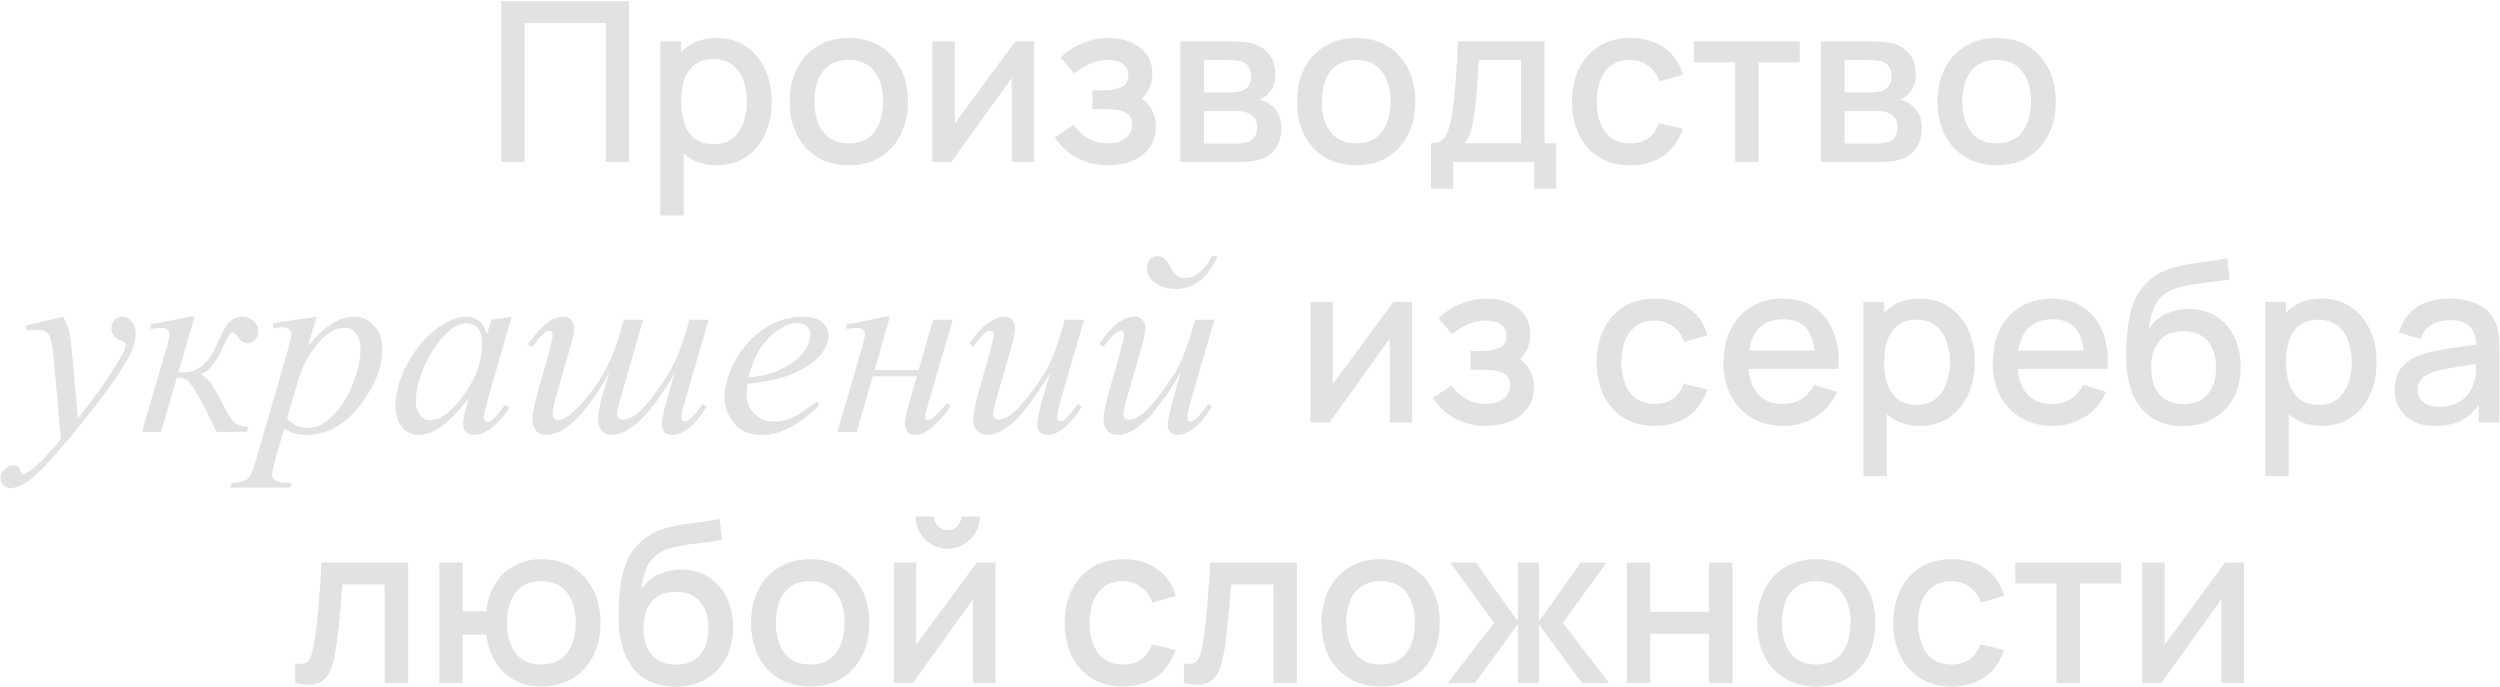 <?xml version="1.0" encoding="UTF-8"?> <svg xmlns="http://www.w3.org/2000/svg" width="1343" height="369" viewBox="0 0 1343 369" fill="none"><path d="M269.24 87V0.6H337.94V87H325.4V12.42H281.78V87H269.24Z" fill="#E2E2E2"></path><path d="M385.207 88.8C379.007 88.8 373.807 87.3 369.607 84.3C365.407 81.26 362.227 77.16 360.067 72C357.907 66.84 356.827 61.02 356.827 54.54C356.827 48.06 357.887 42.24 360.007 37.08C362.167 31.92 365.327 27.86 369.487 24.9C373.687 21.9 378.847 20.4 384.967 20.4C391.047 20.4 396.287 21.9 400.687 24.9C405.127 27.86 408.547 31.92 410.947 37.08C413.347 42.2 414.547 48.02 414.547 54.54C414.547 61.02 413.347 66.86 410.947 72.06C408.587 77.22 405.207 81.3 400.807 84.3C396.447 87.3 391.247 88.8 385.207 88.8ZM354.727 115.8V22.2H365.887V68.82H367.327V115.8H354.727ZM383.467 77.46C387.467 77.46 390.767 76.44 393.367 74.4C396.007 72.36 397.967 69.62 399.247 66.18C400.567 62.7 401.227 58.82 401.227 54.54C401.227 50.3 400.567 46.46 399.247 43.02C397.967 39.58 395.987 36.84 393.307 34.8C390.627 32.76 387.207 31.74 383.047 31.74C379.127 31.74 375.887 32.7 373.327 34.62C370.807 36.54 368.927 39.22 367.687 42.66C366.487 46.1 365.887 50.06 365.887 54.54C365.887 59.02 366.487 62.98 367.687 66.42C368.887 69.86 370.787 72.56 373.387 74.52C375.987 76.48 379.347 77.46 383.467 77.46Z" fill="#E2E2E2"></path><path d="M455.935 88.8C449.455 88.8 443.835 87.34 439.075 84.42C434.315 81.5 430.635 77.48 428.035 72.36C425.475 67.2 424.195 61.26 424.195 54.54C424.195 47.78 425.515 41.84 428.155 36.72C430.795 31.56 434.495 27.56 439.255 24.72C444.015 21.84 449.575 20.4 455.935 20.4C462.415 20.4 468.035 21.86 472.795 24.78C477.555 27.7 481.235 31.72 483.835 36.84C486.435 41.96 487.735 47.86 487.735 54.54C487.735 61.3 486.415 67.26 483.775 72.42C481.175 77.54 477.495 81.56 472.735 84.48C467.975 87.36 462.375 88.8 455.935 88.8ZM455.935 76.98C462.135 76.98 466.755 74.9 469.795 70.74C472.875 66.54 474.415 61.14 474.415 54.54C474.415 47.78 472.855 42.38 469.735 38.34C466.655 34.26 462.055 32.22 455.935 32.22C451.735 32.22 448.275 33.18 445.555 35.1C442.835 36.98 440.815 39.6 439.495 42.96C438.175 46.28 437.515 50.14 437.515 54.54C437.515 61.34 439.075 66.78 442.195 70.86C445.315 74.94 449.895 76.98 455.935 76.98Z" fill="#E2E2E2"></path><path d="M555.52 22.2V87H543.46V41.94L511.06 87H500.86V22.2H512.92V66.36L545.38 22.2H555.52Z" fill="#E2E2E2"></path><path d="M595.387 88.8C589.107 88.8 583.467 87.46 578.467 84.78C573.507 82.1 569.587 78.4 566.707 73.68L576.667 67.14C578.987 70.26 581.667 72.68 584.707 74.4C587.787 76.12 591.247 76.98 595.087 76.98C599.087 76.98 602.247 76.08 604.567 74.28C606.927 72.44 608.107 69.98 608.107 66.9C608.107 64.46 607.427 62.66 606.067 61.5C604.747 60.3 602.907 59.52 600.547 59.16C598.227 58.8 595.587 58.62 592.627 58.62H586.867V48.54H592.627C596.547 48.54 599.767 48 602.287 46.92C604.847 45.8 606.127 43.7 606.127 40.62C606.127 37.62 605.027 35.46 602.827 34.14C600.667 32.82 598.087 32.16 595.087 32.16C591.727 32.16 588.467 32.88 585.307 34.32C582.147 35.72 579.387 37.46 577.027 39.54L569.707 30.96C573.147 27.64 577.067 25.06 581.467 23.22C585.907 21.34 590.667 20.4 595.747 20.4C599.907 20.4 603.747 21.14 607.267 22.62C610.827 24.06 613.667 26.2 615.787 29.04C617.947 31.88 619.027 35.38 619.027 39.54C619.027 42.78 618.307 45.74 616.867 48.42C615.427 51.1 613.227 53.54 610.267 55.74L609.907 51.48C612.347 52.24 614.387 53.46 616.027 55.14C617.667 56.82 618.887 58.8 619.687 61.08C620.527 63.32 620.947 65.7 620.947 68.22C620.947 72.58 619.787 76.3 617.467 79.38C615.187 82.46 612.107 84.8 608.227 86.4C604.347 88 600.067 88.8 595.387 88.8Z" fill="#E2E2E2"></path><path d="M634.102 87V22.2H662.602C664.482 22.2 666.362 22.32 668.242 22.56C670.122 22.76 671.782 23.06 673.222 23.46C676.502 24.38 679.302 26.22 681.622 28.98C683.942 31.7 685.102 35.34 685.102 39.9C685.102 42.5 684.702 44.7 683.902 46.5C683.102 48.26 682.002 49.78 680.602 51.06C679.962 51.62 679.282 52.12 678.562 52.56C677.842 53 677.122 53.34 676.402 53.58C677.882 53.82 679.342 54.34 680.782 55.14C682.982 56.3 684.782 57.98 686.182 60.18C687.622 62.34 688.342 65.24 688.342 68.88C688.342 73.24 687.282 76.9 685.162 79.86C683.042 82.78 680.042 84.78 676.162 85.86C674.642 86.3 672.922 86.6 671.002 86.76C669.122 86.92 667.242 87 665.362 87H634.102ZM646.822 77.1H664.582C665.422 77.1 666.382 77.02 667.462 76.86C668.542 76.7 669.502 76.48 670.342 76.2C672.142 75.64 673.422 74.62 674.182 73.14C674.982 71.66 675.382 70.08 675.382 68.4C675.382 66.12 674.782 64.3 673.582 62.94C672.382 61.54 670.862 60.64 669.022 60.24C668.222 59.96 667.342 59.8 666.382 59.76C665.422 59.72 664.602 59.7 663.922 59.7H646.822V77.1ZM646.822 49.62H660.862C662.022 49.62 663.202 49.56 664.402 49.44C665.602 49.28 666.642 49.02 667.522 48.66C669.082 48.06 670.242 47.06 671.002 45.66C671.762 44.22 672.142 42.66 672.142 40.98C672.142 39.14 671.722 37.5 670.882 36.06C670.042 34.62 668.782 33.62 667.102 33.06C665.942 32.66 664.602 32.44 663.082 32.4C661.602 32.32 660.662 32.28 660.262 32.28H646.822V49.62Z" fill="#E2E2E2"></path><path d="M728.513 88.8C722.033 88.8 716.413 87.34 711.653 84.42C706.893 81.5 703.213 77.48 700.613 72.36C698.053 67.2 696.773 61.26 696.773 54.54C696.773 47.78 698.093 41.84 700.733 36.72C703.373 31.56 707.073 27.56 711.833 24.72C716.593 21.84 722.153 20.4 728.513 20.4C734.993 20.4 740.613 21.86 745.373 24.78C750.133 27.7 753.813 31.72 756.413 36.84C759.013 41.96 760.313 47.86 760.313 54.54C760.313 61.3 758.993 67.26 756.353 72.42C753.753 77.54 750.073 81.56 745.313 84.48C740.553 87.36 734.953 88.8 728.513 88.8ZM728.513 76.98C734.713 76.98 739.333 74.9 742.373 70.74C745.453 66.54 746.993 61.14 746.993 54.54C746.993 47.78 745.433 42.38 742.313 38.34C739.233 34.26 734.633 32.22 728.513 32.22C724.313 32.22 720.853 33.18 718.133 35.1C715.413 36.98 713.393 39.6 712.073 42.96C710.753 46.28 710.093 50.14 710.093 54.54C710.093 61.34 711.653 66.78 714.773 70.86C717.893 74.94 722.473 76.98 728.513 76.98Z" fill="#E2E2E2"></path><path d="M768.698 101.4V76.92C772.258 76.92 774.798 75.74 776.318 73.38C777.878 70.98 779.118 66.92 780.038 61.2C780.598 57.72 781.058 54.02 781.418 50.1C781.818 46.18 782.158 41.94 782.438 37.38C782.718 32.78 782.998 27.72 783.278 22.2H829.718V76.92H836.078V101.4H824.198V87H780.638V101.4H768.698ZM786.638 76.92H817.118V32.28H794.438C794.278 34.92 794.098 37.64 793.898 40.44C793.738 43.24 793.538 46.02 793.298 48.78C793.098 51.54 792.858 54.18 792.578 56.7C792.298 59.22 791.978 61.5 791.618 63.54C791.138 66.7 790.558 69.34 789.878 71.46C789.238 73.58 788.158 75.4 786.638 76.92Z" fill="#E2E2E2"></path><path d="M875.749 88.8C869.109 88.8 863.469 87.32 858.829 84.36C854.189 81.4 850.629 77.34 848.149 72.18C845.709 67.02 844.469 61.16 844.429 54.6C844.469 47.92 845.749 42.02 848.269 36.9C850.789 31.74 854.389 27.7 859.069 24.78C863.749 21.86 869.369 20.4 875.929 20.4C883.009 20.4 889.049 22.16 894.049 25.68C899.089 29.2 902.409 34.02 904.009 40.14L891.529 43.74C890.289 40.1 888.249 37.28 885.409 35.28C882.609 33.24 879.389 32.22 875.749 32.22C871.629 32.22 868.249 33.2 865.609 35.16C862.969 37.08 861.009 39.72 859.729 43.08C858.449 46.44 857.789 50.28 857.749 54.6C857.789 61.28 859.309 66.68 862.309 70.8C865.349 74.92 869.829 76.98 875.749 76.98C879.789 76.98 883.049 76.06 885.529 74.22C888.049 72.34 889.969 69.66 891.289 66.18L904.009 69.18C901.889 75.5 898.389 80.36 893.509 83.76C888.629 87.12 882.709 88.8 875.749 88.8Z" fill="#E2E2E2"></path><path d="M932.152 87V33.48H910.012V22.2H966.832V33.48H944.692V87H932.152Z" fill="#E2E2E2"></path><path d="M978.165 87V22.2H1006.66C1008.54 22.2 1010.42 22.32 1012.3 22.56C1014.18 22.76 1015.84 23.06 1017.28 23.46C1020.56 24.38 1023.36 26.22 1025.68 28.98C1028 31.7 1029.16 35.34 1029.16 39.9C1029.16 42.5 1028.76 44.7 1027.96 46.5C1027.16 48.26 1026.06 49.78 1024.66 51.06C1024.02 51.62 1023.34 52.12 1022.62 52.56C1021.9 53 1021.18 53.34 1020.46 53.58C1021.94 53.82 1023.4 54.34 1024.84 55.14C1027.04 56.3 1028.84 57.98 1030.24 60.18C1031.68 62.34 1032.4 65.24 1032.4 68.88C1032.4 73.24 1031.34 76.9 1029.22 79.86C1027.1 82.78 1024.1 84.78 1020.22 85.86C1018.7 86.3 1016.98 86.6 1015.06 86.76C1013.18 86.92 1011.3 87 1009.42 87H978.165ZM990.885 77.1H1008.64C1009.48 77.1 1010.44 77.02 1011.52 76.86C1012.6 76.7 1013.56 76.48 1014.4 76.2C1016.2 75.64 1017.48 74.62 1018.24 73.14C1019.04 71.66 1019.44 70.08 1019.44 68.4C1019.44 66.12 1018.84 64.3 1017.64 62.94C1016.44 61.54 1014.92 60.64 1013.08 60.24C1012.28 59.96 1011.4 59.8 1010.44 59.76C1009.48 59.72 1008.66 59.7 1007.98 59.7H990.885V77.1ZM990.885 49.62H1004.92C1006.08 49.62 1007.26 49.56 1008.46 49.44C1009.66 49.28 1010.7 49.02 1011.58 48.66C1013.14 48.06 1014.3 47.06 1015.06 45.66C1015.82 44.22 1016.2 42.66 1016.2 40.98C1016.2 39.14 1015.78 37.5 1014.94 36.06C1014.1 34.62 1012.84 33.62 1011.16 33.06C1010 32.66 1008.66 32.44 1007.14 32.4C1005.66 32.32 1004.72 32.28 1004.32 32.28H990.885V49.62Z" fill="#E2E2E2"></path><path d="M1072.58 88.8C1066.1 88.8 1060.48 87.34 1055.72 84.42C1050.96 81.5 1047.28 77.48 1044.68 72.36C1042.12 67.2 1040.84 61.26 1040.84 54.54C1040.84 47.78 1042.16 41.84 1044.8 36.72C1047.44 31.56 1051.14 27.56 1055.9 24.72C1060.66 21.84 1066.22 20.4 1072.58 20.4C1079.06 20.4 1084.68 21.86 1089.44 24.78C1094.2 27.7 1097.88 31.72 1100.48 36.84C1103.08 41.96 1104.38 47.86 1104.38 54.54C1104.38 61.3 1103.06 67.26 1100.42 72.42C1097.82 77.54 1094.14 81.56 1089.38 84.48C1084.62 87.36 1079.02 88.8 1072.58 88.8ZM1072.58 76.98C1078.78 76.98 1083.4 74.9 1086.44 70.74C1089.52 66.54 1091.06 61.14 1091.06 54.54C1091.06 47.78 1089.5 42.38 1086.38 38.34C1083.3 34.26 1078.7 32.22 1072.58 32.22C1068.38 32.22 1064.92 33.18 1062.2 35.1C1059.48 36.98 1057.46 39.6 1056.14 42.96C1054.82 46.28 1054.16 50.14 1054.16 54.54C1054.16 61.34 1055.72 66.78 1058.84 70.86C1061.96 74.94 1066.54 76.98 1072.58 76.98Z" fill="#E2E2E2"></path><path d="M758.606 162.2V227H746.546V181.94L714.146 227H703.946V162.2H716.006V206.36L748.466 162.2H758.606Z" fill="#E2E2E2"></path><path d="M798.473 228.8C792.193 228.8 786.553 227.46 781.553 224.78C776.593 222.1 772.673 218.4 769.793 213.68L779.753 207.14C782.073 210.26 784.753 212.68 787.793 214.4C790.873 216.12 794.333 216.98 798.173 216.98C802.173 216.98 805.333 216.08 807.653 214.28C810.013 212.44 811.193 209.98 811.193 206.9C811.193 204.46 810.513 202.66 809.153 201.5C807.833 200.3 805.993 199.52 803.633 199.16C801.313 198.8 798.673 198.62 795.713 198.62H789.953V188.54H795.713C799.633 188.54 802.853 188 805.373 186.92C807.933 185.8 809.213 183.7 809.213 180.62C809.213 177.62 808.113 175.46 805.913 174.14C803.753 172.82 801.173 172.16 798.173 172.16C794.813 172.16 791.553 172.88 788.393 174.32C785.233 175.72 782.473 177.46 780.113 179.54L772.793 170.96C776.233 167.64 780.153 165.06 784.553 163.22C788.993 161.34 793.753 160.4 798.833 160.4C802.993 160.4 806.833 161.14 810.353 162.62C813.913 164.06 816.753 166.2 818.873 169.04C821.033 171.88 822.113 175.38 822.113 179.54C822.113 182.78 821.393 185.74 819.953 188.42C818.513 191.1 816.313 193.54 813.353 195.74L812.993 191.48C815.433 192.24 817.473 193.46 819.113 195.14C820.753 196.82 821.973 198.8 822.773 201.08C823.613 203.32 824.033 205.7 824.033 208.22C824.033 212.58 822.873 216.3 820.553 219.38C818.273 222.46 815.193 224.8 811.313 226.4C807.433 228 803.153 228.8 798.473 228.8Z" fill="#E2E2E2"></path><path d="M888.992 228.8C882.352 228.8 876.712 227.32 872.072 224.36C867.432 221.4 863.872 217.34 861.392 212.18C858.952 207.02 857.712 201.16 857.672 194.6C857.712 187.92 858.992 182.02 861.512 176.9C864.032 171.74 867.632 167.7 872.312 164.78C876.992 161.86 882.612 160.4 889.172 160.4C896.252 160.4 902.292 162.16 907.292 165.68C912.332 169.2 915.652 174.02 917.252 180.14L904.772 183.74C903.532 180.1 901.491 177.28 898.651 175.28C895.851 173.24 892.632 172.22 888.992 172.22C884.872 172.22 881.492 173.2 878.852 175.16C876.212 177.08 874.251 179.72 872.971 183.08C871.691 186.44 871.032 190.28 870.992 194.6C871.032 201.28 872.552 206.68 875.552 210.8C878.592 214.92 883.072 216.98 888.992 216.98C893.032 216.98 896.292 216.06 898.772 214.22C901.292 212.34 903.211 209.66 904.531 206.18L917.252 209.18C915.132 215.5 911.632 220.36 906.752 223.76C901.872 227.12 895.952 228.8 888.992 228.8Z" fill="#E2E2E2"></path><path d="M958.215 228.8C951.775 228.8 946.115 227.4 941.235 224.6C936.395 221.76 932.615 217.82 929.895 212.78C927.215 207.7 925.875 201.82 925.875 195.14C925.875 188.06 927.195 181.92 929.835 176.72C932.515 171.52 936.235 167.5 940.995 164.66C945.755 161.82 951.295 160.4 957.615 160.4C964.215 160.4 969.835 161.94 974.475 165.02C979.115 168.06 982.575 172.4 984.855 178.04C987.175 183.68 988.095 190.38 987.615 198.14H975.075V193.58C974.995 186.06 973.555 180.5 970.755 176.9C967.995 173.3 963.775 171.5 958.095 171.5C951.815 171.5 947.095 173.48 943.935 177.44C940.775 181.4 939.195 187.12 939.195 194.6C939.195 201.72 940.775 207.24 943.935 211.16C947.095 215.04 951.655 216.98 957.615 216.98C961.535 216.98 964.915 216.1 967.755 214.34C970.635 212.54 972.875 209.98 974.475 206.66L986.775 210.56C984.255 216.36 980.435 220.86 975.315 224.06C970.195 227.22 964.495 228.8 958.215 228.8ZM935.115 198.14V188.36H981.375V198.14H935.115Z" fill="#E2E2E2"></path><path d="M1031.5 228.8C1025.3 228.8 1020.1 227.3 1015.9 224.3C1011.7 221.26 1008.52 217.16 1006.36 212C1004.2 206.84 1003.12 201.02 1003.12 194.54C1003.12 188.06 1004.18 182.24 1006.3 177.08C1008.46 171.92 1011.62 167.86 1015.78 164.9C1019.98 161.9 1025.14 160.4 1031.26 160.4C1037.34 160.4 1042.58 161.9 1046.98 164.9C1051.42 167.86 1054.84 171.92 1057.24 177.08C1059.64 182.2 1060.84 188.02 1060.84 194.54C1060.84 201.02 1059.64 206.86 1057.24 212.06C1054.88 217.22 1051.5 221.3 1047.1 224.3C1042.74 227.3 1037.54 228.8 1031.5 228.8ZM1001.02 255.8V162.2H1012.18V208.82H1013.62V255.8H1001.02ZM1029.76 217.46C1033.76 217.46 1037.06 216.44 1039.66 214.4C1042.3 212.36 1044.26 209.62 1045.54 206.18C1046.86 202.7 1047.52 198.82 1047.52 194.54C1047.52 190.3 1046.86 186.46 1045.54 183.02C1044.26 179.58 1042.28 176.84 1039.6 174.8C1036.92 172.76 1033.5 171.74 1029.34 171.74C1025.42 171.74 1022.18 172.7 1019.62 174.62C1017.1 176.54 1015.22 179.22 1013.98 182.66C1012.78 186.1 1012.18 190.06 1012.18 194.54C1012.18 199.02 1012.78 202.98 1013.98 206.42C1015.18 209.86 1017.08 212.56 1019.68 214.52C1022.28 216.48 1025.64 217.46 1029.76 217.46Z" fill="#E2E2E2"></path><path d="M1102.82 228.8C1096.38 228.8 1090.72 227.4 1085.84 224.6C1081 221.76 1077.22 217.82 1074.5 212.78C1071.82 207.7 1070.48 201.82 1070.48 195.14C1070.48 188.06 1071.8 181.92 1074.44 176.72C1077.12 171.52 1080.84 167.5 1085.6 164.66C1090.36 161.82 1095.9 160.4 1102.22 160.4C1108.82 160.4 1114.44 161.94 1119.08 165.02C1123.72 168.06 1127.18 172.4 1129.46 178.04C1131.78 183.68 1132.7 190.38 1132.22 198.14H1119.68V193.58C1119.6 186.06 1118.16 180.5 1115.36 176.9C1112.6 173.3 1108.38 171.5 1102.7 171.5C1096.42 171.5 1091.7 173.48 1088.54 177.44C1085.38 181.4 1083.8 187.12 1083.8 194.6C1083.8 201.72 1085.38 207.24 1088.54 211.16C1091.7 215.04 1096.26 216.98 1102.22 216.98C1106.14 216.98 1109.52 216.1 1112.36 214.34C1115.24 212.54 1117.48 209.98 1119.08 206.66L1131.38 210.56C1128.86 216.36 1125.04 220.86 1119.92 224.06C1114.8 227.22 1109.1 228.8 1102.82 228.8ZM1079.72 198.14V188.36H1125.98V198.14H1079.72Z" fill="#E2E2E2"></path><path d="M1172.33 228.86C1166.17 228.82 1160.93 227.48 1156.61 224.84C1152.29 222.2 1148.91 218.4 1146.47 213.44C1144.07 208.44 1142.67 202.42 1142.27 195.38C1142.07 191.98 1142.09 188.22 1142.33 184.1C1142.57 179.94 1143.01 175.92 1143.65 172.04C1144.33 168.16 1145.19 164.92 1146.23 162.32C1147.39 159.44 1148.97 156.8 1150.97 154.4C1152.97 151.96 1155.17 149.92 1157.57 148.28C1160.13 146.52 1162.97 145.16 1166.09 144.2C1169.21 143.2 1172.47 142.42 1175.87 141.86C1179.31 141.3 1182.77 140.82 1186.25 140.42C1189.77 139.98 1193.19 139.44 1196.51 138.8L1197.71 150.02C1195.51 150.54 1192.91 150.96 1189.91 151.28C1186.95 151.6 1183.87 151.96 1180.67 152.36C1177.51 152.76 1174.49 153.32 1171.61 154.04C1168.73 154.76 1166.23 155.78 1164.11 157.1C1161.11 158.94 1158.81 161.62 1157.21 165.14C1155.65 168.66 1154.71 172.48 1154.39 176.6C1156.87 172.84 1160.03 170.14 1163.87 168.5C1167.71 166.82 1171.69 165.98 1175.81 165.98C1181.57 165.98 1186.53 167.34 1190.69 170.06C1194.89 172.78 1198.11 176.48 1200.35 181.16C1202.59 185.84 1203.71 191.14 1203.71 197.06C1203.71 203.46 1202.39 209.06 1199.75 213.86C1197.15 218.62 1193.49 222.34 1188.77 225.02C1184.05 227.66 1178.57 228.94 1172.33 228.86ZM1172.99 217.04C1178.75 217.04 1183.09 215.26 1186.01 211.7C1188.97 208.14 1190.45 203.4 1190.45 197.48C1190.45 191.4 1188.93 186.62 1185.89 183.14C1182.85 179.66 1178.55 177.92 1172.99 177.92C1167.35 177.92 1163.03 179.66 1160.03 183.14C1157.07 186.62 1155.59 191.4 1155.59 197.48C1155.59 203.64 1157.09 208.44 1160.09 211.88C1163.09 215.32 1167.39 217.04 1172.99 217.04Z" fill="#E2E2E2"></path><path d="M1247.36 228.8C1241.16 228.8 1235.96 227.3 1231.76 224.3C1227.56 221.26 1224.38 217.16 1222.22 212C1220.06 206.84 1218.98 201.02 1218.98 194.54C1218.98 188.06 1220.04 182.24 1222.16 177.08C1224.32 171.92 1227.48 167.86 1231.64 164.9C1235.84 161.9 1241 160.4 1247.12 160.4C1253.2 160.4 1258.44 161.9 1262.84 164.9C1267.28 167.86 1270.7 171.92 1273.1 177.08C1275.5 182.2 1276.7 188.02 1276.7 194.54C1276.7 201.02 1275.5 206.86 1273.1 212.06C1270.74 217.22 1267.36 221.3 1262.96 224.3C1258.6 227.3 1253.4 228.8 1247.36 228.8ZM1216.88 255.8V162.2H1228.04V208.82H1229.48V255.8H1216.88ZM1245.62 217.46C1249.62 217.46 1252.92 216.44 1255.52 214.4C1258.16 212.36 1260.12 209.62 1261.4 206.18C1262.72 202.7 1263.38 198.82 1263.38 194.54C1263.38 190.3 1262.72 186.46 1261.4 183.02C1260.12 179.58 1258.14 176.84 1255.46 174.8C1252.78 172.76 1249.36 171.74 1245.2 171.74C1241.28 171.74 1238.04 172.7 1235.48 174.62C1232.96 176.54 1231.08 179.22 1229.84 182.66C1228.64 186.1 1228.04 190.06 1228.04 194.54C1228.04 199.02 1228.64 202.98 1229.84 206.42C1231.04 209.86 1232.94 212.56 1235.54 214.52C1238.14 216.48 1241.5 217.46 1245.62 217.46Z" fill="#E2E2E2"></path><path d="M1308.24 228.8C1303.44 228.8 1299.42 227.92 1296.18 226.16C1292.94 224.36 1290.48 222 1288.8 219.08C1287.16 216.12 1286.34 212.88 1286.34 209.36C1286.34 206.08 1286.92 203.2 1288.08 200.72C1289.24 198.24 1290.96 196.14 1293.24 194.42C1295.52 192.66 1298.32 191.24 1301.64 190.16C1304.52 189.32 1307.78 188.58 1311.42 187.94C1315.06 187.3 1318.88 186.7 1322.88 186.14C1326.92 185.58 1330.92 185.02 1334.88 184.46L1330.32 186.98C1330.4 181.9 1329.32 178.14 1327.08 175.7C1324.88 173.22 1321.08 171.98 1315.68 171.98C1312.28 171.98 1309.16 172.78 1306.32 174.38C1303.48 175.94 1301.5 178.54 1300.38 182.18L1288.68 178.58C1290.28 173.02 1293.32 168.6 1297.8 165.32C1302.32 162.04 1308.32 160.4 1315.8 160.4C1321.6 160.4 1326.64 161.4 1330.92 163.4C1335.24 165.36 1338.4 168.48 1340.4 172.76C1341.44 174.88 1342.08 177.12 1342.32 179.48C1342.56 181.84 1342.68 184.38 1342.68 187.1V227H1331.58V212.18L1333.74 214.1C1331.06 219.06 1327.64 222.76 1323.48 225.2C1319.36 227.6 1314.28 228.8 1308.24 228.8ZM1310.46 218.54C1314.02 218.54 1317.08 217.92 1319.64 216.68C1322.2 215.4 1324.26 213.78 1325.82 211.82C1327.38 209.86 1328.4 207.82 1328.88 205.7C1329.56 203.78 1329.94 201.62 1330.02 199.22C1330.14 196.82 1330.2 194.9 1330.2 193.46L1334.28 194.96C1330.32 195.56 1326.72 196.1 1323.48 196.58C1320.24 197.06 1317.3 197.54 1314.66 198.02C1312.06 198.46 1309.74 199 1307.7 199.64C1305.98 200.24 1304.44 200.96 1303.08 201.8C1301.76 202.64 1300.7 203.66 1299.9 204.86C1299.14 206.06 1298.76 207.52 1298.76 209.24C1298.76 210.92 1299.18 212.48 1300.02 213.92C1300.86 215.32 1302.14 216.44 1303.86 217.28C1305.58 218.12 1307.78 218.54 1310.46 218.54Z" fill="#E2E2E2"></path><path d="M158.592 367V356.38C160.992 356.82 162.812 356.76 164.052 356.2C165.332 355.6 166.272 354.52 166.872 352.96C167.512 351.4 168.052 349.38 168.492 346.9C169.172 343.26 169.752 339.12 170.232 334.48C170.752 329.8 171.212 324.74 171.612 319.3C172.012 313.86 172.372 308.16 172.692 302.2H219.252V367H206.652V314.02H183.972C183.732 317.18 183.452 320.54 183.132 324.1C182.852 327.62 182.532 331.12 182.172 334.6C181.812 338.08 181.432 341.34 181.032 344.38C180.632 347.42 180.212 350.02 179.772 352.18C178.972 356.5 177.792 359.94 176.232 362.5C174.712 365.02 172.552 366.64 169.752 367.36C166.952 368.12 163.232 368 158.592 367Z" fill="#E2E2E2"></path><path d="M290.796 368.8C285.436 368.8 280.656 367.68 276.456 365.44C272.296 363.2 268.896 360 266.256 355.84C263.616 351.64 261.936 346.66 261.216 340.9H248.556V367H236.016V302.2H248.556V328.3H261.156C261.876 322.42 263.576 317.4 266.256 313.24C268.936 309.08 272.376 305.9 276.576 303.7C280.816 301.5 285.616 300.4 290.976 300.4C297.416 300.4 302.996 301.86 307.716 304.78C312.436 307.7 316.096 311.74 318.696 316.9C321.296 322.02 322.596 327.88 322.596 334.48C322.596 341.24 321.276 347.2 318.636 352.36C316.036 357.52 312.356 361.56 307.596 364.48C302.836 367.36 297.236 368.8 290.796 368.8ZM290.616 356.98C296.896 356.98 301.576 354.9 304.656 350.74C307.736 346.58 309.276 341.18 309.276 334.54C309.276 327.7 307.716 322.28 304.596 318.28C301.516 314.24 296.876 312.22 290.676 312.22C284.636 312.22 280.076 314.24 276.996 318.28C273.916 322.28 272.376 327.68 272.376 334.48C272.376 341.32 273.916 346.78 276.996 350.86C280.116 354.94 284.656 356.98 290.616 356.98Z" fill="#E2E2E2"></path><path d="M362.443 368.86C356.283 368.82 351.043 367.48 346.723 364.84C342.403 362.2 339.023 358.4 336.583 353.44C334.183 348.44 332.783 342.42 332.383 335.38C332.183 331.98 332.203 328.22 332.443 324.1C332.683 319.94 333.123 315.92 333.763 312.04C334.443 308.16 335.303 304.92 336.343 302.32C337.503 299.44 339.083 296.8 341.083 294.4C343.083 291.96 345.283 289.92 347.683 288.28C350.243 286.52 353.083 285.16 356.203 284.2C359.323 283.2 362.583 282.42 365.983 281.86C369.423 281.3 372.883 280.82 376.363 280.42C379.883 279.98 383.303 279.44 386.623 278.8L387.823 290.02C385.623 290.54 383.023 290.96 380.023 291.28C377.063 291.6 373.983 291.96 370.783 292.36C367.623 292.76 364.603 293.32 361.723 294.04C358.843 294.76 356.343 295.78 354.223 297.1C351.223 298.94 348.923 301.62 347.323 305.14C345.763 308.66 344.823 312.48 344.503 316.6C346.983 312.84 350.143 310.14 353.983 308.5C357.823 306.82 361.803 305.98 365.923 305.98C371.683 305.98 376.643 307.34 380.803 310.06C385.003 312.78 388.223 316.48 390.463 321.16C392.703 325.84 393.823 331.14 393.823 337.06C393.823 343.46 392.503 349.06 389.863 353.86C387.263 358.62 383.603 362.34 378.883 365.02C374.163 367.66 368.683 368.94 362.443 368.86ZM363.103 357.04C368.863 357.04 373.203 355.26 376.123 351.7C379.083 348.14 380.563 343.4 380.563 337.48C380.563 331.4 379.043 326.62 376.003 323.14C372.963 319.66 368.663 317.92 363.103 317.92C357.463 317.92 353.143 319.66 350.143 323.14C347.183 326.62 345.703 331.4 345.703 337.48C345.703 343.64 347.203 348.44 350.203 351.88C353.203 355.32 357.503 357.04 363.103 357.04Z" fill="#E2E2E2"></path><path d="M435.193 368.8C428.713 368.8 423.093 367.34 418.333 364.42C413.573 361.5 409.893 357.48 407.293 352.36C404.733 347.2 403.453 341.26 403.453 334.54C403.453 327.78 404.773 321.84 407.413 316.72C410.053 311.56 413.753 307.56 418.513 304.72C423.273 301.84 428.833 300.4 435.193 300.4C441.673 300.4 447.293 301.86 452.053 304.78C456.813 307.7 460.493 311.72 463.093 316.84C465.693 321.96 466.993 327.86 466.993 334.54C466.993 341.3 465.673 347.26 463.033 352.42C460.433 357.54 456.753 361.56 451.993 364.48C447.233 367.36 441.633 368.8 435.193 368.8ZM435.193 356.98C441.393 356.98 446.013 354.9 449.053 350.74C452.133 346.54 453.673 341.14 453.673 334.54C453.673 327.78 452.113 322.38 448.993 318.34C445.913 314.26 441.313 312.22 435.193 312.22C430.993 312.22 427.533 313.18 424.813 315.1C422.093 316.98 420.073 319.6 418.753 322.96C417.433 326.28 416.773 330.14 416.773 334.54C416.773 341.34 418.333 346.78 421.453 350.86C424.573 354.94 429.153 356.98 435.193 356.98Z" fill="#E2E2E2"></path><path d="M509.098 294.76C505.938 294.76 503.038 293.98 500.398 292.42C497.798 290.86 495.718 288.78 494.158 286.18C492.598 283.58 491.818 280.68 491.818 277.48H501.778C501.778 279.48 502.498 281.2 503.938 282.64C505.378 284.08 507.098 284.8 509.098 284.8C511.138 284.8 512.858 284.08 514.258 282.64C515.698 281.2 516.418 279.48 516.418 277.48H526.378C526.378 280.68 525.598 283.58 524.038 286.18C522.478 288.78 520.378 290.86 517.738 292.42C515.138 293.98 512.258 294.76 509.098 294.76ZM534.778 302.2V367H522.718V321.94L490.318 367H480.118V302.2H492.178V346.36L524.638 302.2H534.778Z" fill="#E2E2E2"></path><path d="M603.288 368.8C596.648 368.8 591.008 367.32 586.368 364.36C581.728 361.4 578.168 357.34 575.688 352.18C573.248 347.02 572.008 341.16 571.968 334.6C572.008 327.92 573.288 322.02 575.808 316.9C578.328 311.74 581.928 307.7 586.608 304.78C591.288 301.86 596.908 300.4 603.468 300.4C610.548 300.4 616.588 302.16 621.588 305.68C626.628 309.2 629.948 314.02 631.548 320.14L619.068 323.74C617.828 320.1 615.788 317.28 612.948 315.28C610.148 313.24 606.928 312.22 603.288 312.22C599.168 312.22 595.788 313.2 593.148 315.16C590.508 317.08 588.548 319.72 587.268 323.08C585.988 326.44 585.328 330.28 585.288 334.6C585.328 341.28 586.848 346.68 589.848 350.8C592.888 354.92 597.368 356.98 603.288 356.98C607.328 356.98 610.588 356.06 613.068 354.22C615.588 352.34 617.508 349.66 618.828 346.18L631.548 349.18C629.428 355.5 625.928 360.36 621.048 363.76C616.168 367.12 610.248 368.8 603.288 368.8Z" fill="#E2E2E2"></path><path d="M636.014 367V356.38C638.414 356.82 640.234 356.76 641.474 356.2C642.754 355.6 643.694 354.52 644.294 352.96C644.934 351.4 645.474 349.38 645.914 346.9C646.594 343.26 647.174 339.12 647.654 334.48C648.174 329.8 648.634 324.74 649.034 319.3C649.434 313.86 649.794 308.16 650.114 302.2H696.674V367H684.074V314.02H661.394C661.154 317.18 660.874 320.54 660.554 324.1C660.274 327.62 659.954 331.12 659.594 334.6C659.234 338.08 658.854 341.34 658.454 344.38C658.054 347.42 657.634 350.02 657.194 352.18C656.394 356.5 655.214 359.94 653.654 362.5C652.134 365.02 649.974 366.64 647.174 367.36C644.374 368.12 640.654 368 636.014 367Z" fill="#E2E2E2"></path><path d="M741.638 368.8C735.158 368.8 729.538 367.34 724.778 364.42C720.018 361.5 716.338 357.48 713.738 352.36C711.178 347.2 709.898 341.26 709.898 334.54C709.898 327.78 711.218 321.84 713.858 316.72C716.498 311.56 720.198 307.56 724.958 304.72C729.718 301.84 735.278 300.4 741.638 300.4C748.118 300.4 753.738 301.86 758.498 304.78C763.258 307.7 766.938 311.72 769.538 316.84C772.138 321.96 773.438 327.86 773.438 334.54C773.438 341.3 772.118 347.26 769.478 352.42C766.878 357.54 763.198 361.56 758.438 364.48C753.678 367.36 748.078 368.8 741.638 368.8ZM741.638 356.98C747.838 356.98 752.458 354.9 755.498 350.74C758.578 346.54 760.118 341.14 760.118 334.54C760.118 327.78 758.558 322.38 755.438 318.34C752.358 314.26 747.758 312.22 741.638 312.22C737.438 312.22 733.978 313.18 731.258 315.1C728.538 316.98 726.518 319.6 725.198 322.96C723.878 326.28 723.218 330.14 723.218 334.54C723.218 341.34 724.778 346.78 727.898 350.86C731.018 354.94 735.598 356.98 741.638 356.98Z" fill="#E2E2E2"></path><path d="M777.665 367L802.625 334.6L779.045 302.2H792.845L815.405 333.82V302.2H826.685V333.82L849.245 302.2H863.105L839.525 334.6L864.485 367H849.905L826.685 335.38V367H815.405V335.38L792.245 367H777.665Z" fill="#E2E2E2"></path><path d="M873.985 367V302.2H886.525V328.66H918.145V302.2H930.685V367H918.145V340.48H886.525V367H873.985Z" fill="#E2E2E2"></path><path d="M975.661 368.8C969.181 368.8 963.562 367.34 958.802 364.42C954.042 361.5 950.362 357.48 947.762 352.36C945.202 347.2 943.922 341.26 943.922 334.54C943.922 327.78 945.242 321.84 947.882 316.72C950.522 311.56 954.222 307.56 958.982 304.72C963.742 301.84 969.301 300.4 975.661 300.4C982.141 300.4 987.762 301.86 992.522 304.78C997.282 307.7 1000.96 311.72 1003.56 316.84C1006.16 321.96 1007.46 327.86 1007.46 334.54C1007.46 341.3 1006.14 347.26 1003.5 352.42C1000.9 357.54 997.222 361.56 992.462 364.48C987.702 367.36 982.101 368.8 975.661 368.8ZM975.661 356.98C981.862 356.98 986.482 354.9 989.522 350.74C992.602 346.54 994.142 341.14 994.142 334.54C994.142 327.78 992.582 322.38 989.462 318.34C986.382 314.26 981.781 312.22 975.661 312.22C971.461 312.22 968.001 313.18 965.281 315.1C962.561 316.98 960.541 319.6 959.221 322.96C957.901 326.28 957.242 330.14 957.242 334.54C957.242 341.34 958.802 346.78 961.922 350.86C965.042 354.94 969.621 356.98 975.661 356.98Z" fill="#E2E2E2"></path><path d="M1048.37 368.8C1041.73 368.8 1036.09 367.32 1031.45 364.36C1026.81 361.4 1023.25 357.34 1020.77 352.18C1018.33 347.02 1017.09 341.16 1017.05 334.6C1017.09 327.92 1018.37 322.02 1020.89 316.9C1023.41 311.74 1027.01 307.7 1031.69 304.78C1036.37 301.86 1041.99 300.4 1048.55 300.4C1055.63 300.4 1061.67 302.16 1066.67 305.68C1071.71 309.2 1075.03 314.02 1076.63 320.14L1064.15 323.74C1062.91 320.1 1060.87 317.28 1058.03 315.28C1055.23 313.24 1052.01 312.22 1048.37 312.22C1044.25 312.22 1040.87 313.2 1038.23 315.16C1035.59 317.08 1033.63 319.72 1032.35 323.08C1031.07 326.44 1030.41 330.28 1030.37 334.6C1030.41 341.28 1031.93 346.68 1034.93 350.8C1037.97 354.92 1042.45 356.98 1048.37 356.98C1052.41 356.98 1055.67 356.06 1058.15 354.22C1060.67 352.34 1062.59 349.66 1063.91 346.18L1076.63 349.18C1074.51 355.5 1071.01 360.36 1066.13 363.76C1061.25 367.12 1055.33 368.8 1048.37 368.8Z" fill="#E2E2E2"></path><path d="M1104.77 367V313.48H1082.63V302.2H1139.45V313.48H1117.31V367H1104.77Z" fill="#E2E2E2"></path><path d="M1205.44 302.2V367H1193.38V321.94L1160.98 367H1150.78V302.2H1162.84V346.36L1195.3 302.2H1205.44Z" fill="#E2E2E2"></path><path d="M33.834 170.135C35.383 172.778 36.454 175.262 37.047 177.586C37.639 179.865 38.232 184.376 38.824 191.121L41.832 224.754C44.566 221.473 48.531 216.277 53.727 209.168C56.233 205.704 59.332 200.988 63.023 195.018C65.257 191.372 66.624 188.82 67.125 187.361C67.398 186.632 67.535 185.88 67.535 185.105C67.535 184.604 67.376 184.194 67.057 183.875C66.738 183.556 65.894 183.191 64.527 182.781C63.206 182.326 62.089 181.528 61.178 180.389C60.312 179.204 59.879 177.859 59.879 176.355C59.879 174.487 60.426 172.983 61.52 171.844C62.613 170.704 63.98 170.135 65.621 170.135C67.626 170.135 69.335 170.978 70.748 172.664C72.161 174.305 72.867 176.583 72.867 179.5C72.867 183.1 71.637 187.225 69.176 191.873C66.715 196.476 61.975 203.562 54.957 213.133C47.939 222.703 39.44 233.139 29.459 244.441C22.578 252.234 17.473 257.133 14.146 259.139C10.82 261.189 7.971 262.215 5.602 262.215C4.189 262.215 2.958 261.668 1.91 260.574C0.816 259.526 0.27 258.296 0.27 256.883C0.27 255.105 1.021 253.488 2.525 252.029C3.984 250.571 5.579 249.842 7.311 249.842C8.222 249.842 8.974 250.047 9.566 250.457C9.931 250.685 10.341 251.323 10.797 252.371C11.207 253.465 11.594 254.194 11.959 254.559C12.187 254.786 12.46 254.9 12.779 254.9C13.053 254.9 13.531 254.673 14.215 254.217C16.721 252.667 19.638 250.206 22.965 246.834C27.34 242.368 30.576 238.722 32.672 235.896L28.844 192.557C28.206 185.402 27.249 181.049 25.973 179.5C24.697 177.951 22.555 177.176 19.547 177.176C18.59 177.176 16.881 177.312 14.42 177.586L13.805 175.057L33.834 170.135ZM80.865 174.305L101.92 170.135H104.586L95.836 199.939C97.522 200.031 98.479 200.076 98.707 200.076C106.09 200.076 111.878 195.382 116.07 185.994C118.395 180.799 120.012 177.404 120.924 175.809C121.881 174.168 123.134 172.824 124.684 171.775C126.279 170.682 128.079 170.135 130.084 170.135C132.545 170.135 134.596 170.91 136.236 172.459C137.923 174.008 138.766 175.831 138.766 177.928C138.766 179.705 138.173 181.232 136.988 182.508C135.803 183.738 134.436 184.354 132.887 184.354C130.973 184.354 129.264 183.237 127.76 181.004C126.712 179.409 125.777 178.611 124.957 178.611C123.727 178.611 122.245 180.685 120.514 184.832C116.777 193.81 112.607 199.233 108.004 201.102C109.964 202.059 111.673 203.585 113.131 205.682C114.635 207.778 117.529 212.882 121.812 220.994C123.727 224.731 125.527 227.01 127.213 227.83C128.945 228.65 131.018 229.197 133.434 229.471L132.613 232H116.275C112.311 223.432 108.938 216.779 106.158 212.039C103.378 207.299 101.373 204.588 100.143 203.904C98.958 203.221 97.249 202.879 95.016 202.879L86.471 232H76.217L89.752 185.789C90.618 182.918 91.051 180.913 91.051 179.773C91.051 177.358 89.433 176.15 86.197 176.15C85.195 176.15 83.417 176.333 80.865 176.697V174.305ZM170.143 170.135L165.426 185.857C170.393 180.024 174.814 175.945 178.688 173.621C182.607 171.297 186.594 170.135 190.65 170.135C194.706 170.135 198.17 171.753 201.041 174.988C203.912 178.178 205.348 182.348 205.348 187.498C205.348 197.524 201.269 207.732 193.111 218.123C184.954 228.468 175.452 233.641 164.605 233.641C162.327 233.641 160.299 233.39 158.521 232.889C156.79 232.387 154.83 231.499 152.643 230.223L147.652 247.859C146.65 251.323 146.148 253.579 146.148 254.627C146.148 255.63 146.399 256.473 146.9 257.156C147.447 257.885 148.313 258.432 149.498 258.797C150.683 259.207 153.03 259.412 156.539 259.412L155.924 261.941H123.727L124.41 259.412C128.648 259.23 131.52 258.501 133.023 257.225C134.482 255.949 136.031 252.417 137.672 246.629L154.967 186.746C156.015 182.964 156.539 180.617 156.539 179.705C156.539 178.475 156.174 177.518 155.445 176.834C154.762 176.15 153.691 175.809 152.232 175.809C150.911 175.809 149.065 175.968 146.695 176.287V173.621L170.143 170.135ZM154.215 224.822C157.04 228.195 160.846 229.881 165.631 229.881C168.001 229.881 170.416 229.22 172.877 227.898C175.338 226.577 177.73 224.617 180.055 222.02C182.424 219.422 184.544 216.437 186.412 213.064C188.281 209.646 189.944 205.636 191.402 201.033C192.906 196.43 193.658 191.873 193.658 187.361C193.658 183.715 192.815 180.936 191.129 179.021C189.488 177.062 187.551 176.082 185.318 176.082C180.396 176.082 175.52 178.908 170.689 184.559C165.904 190.21 162.395 196.818 160.162 204.383L154.215 224.822ZM274.869 170.135L261.539 216.482L260.035 222.703C259.898 223.296 259.83 223.797 259.83 224.207C259.83 224.936 260.058 225.574 260.514 226.121C260.878 226.531 261.334 226.736 261.881 226.736C262.473 226.736 263.248 226.372 264.205 225.643C265.982 224.321 268.352 221.587 271.314 217.439L273.639 219.08C270.494 223.82 267.258 227.443 263.932 229.949C260.605 232.41 257.529 233.641 254.703 233.641C252.743 233.641 251.262 233.139 250.26 232.137C249.303 231.18 248.824 229.767 248.824 227.898C248.824 225.665 249.326 222.726 250.328 219.08L251.764 213.953C245.794 221.746 240.302 227.192 235.289 230.291C231.689 232.524 228.157 233.641 224.693 233.641C221.367 233.641 218.495 232.273 216.08 229.539C213.665 226.759 212.457 222.954 212.457 218.123C212.457 210.877 214.622 203.243 218.951 195.223C223.326 187.156 228.863 180.708 235.562 175.877C240.803 172.049 245.748 170.135 250.396 170.135C253.176 170.135 255.478 170.864 257.301 172.322C259.169 173.781 260.582 176.196 261.539 179.568L264 171.775L274.869 170.135ZM250.533 173.689C247.617 173.689 244.518 175.057 241.236 177.791C236.588 181.665 232.441 187.407 228.795 195.018C225.195 202.628 223.395 209.51 223.395 215.662C223.395 218.761 224.169 221.222 225.719 223.045C227.268 224.822 229.046 225.711 231.051 225.711C236.018 225.711 241.419 222.042 247.252 214.705C255.045 204.952 258.941 194.949 258.941 184.695C258.941 180.822 258.189 178.019 256.686 176.287C255.182 174.555 253.131 173.689 250.533 173.689ZM379.596 218.533C373.261 228.605 367.018 233.641 360.865 233.641C357.311 233.641 355.533 231.613 355.533 227.557C355.533 224.23 357.857 215.115 362.506 200.213C349.7 222.498 338.352 233.641 328.463 233.641C326.321 233.641 324.566 232.889 323.199 231.385C321.878 229.835 321.217 227.762 321.217 225.164C321.217 220.926 323.268 212.609 327.369 200.213C314.745 222.498 303.421 233.641 293.395 233.641C290.842 233.641 288.974 232.775 287.789 231.043C286.604 229.311 286.012 227.374 286.012 225.232C286.012 221.359 288.199 212.107 292.574 197.479C295.445 187.68 296.881 181.893 296.881 180.115C296.881 178.52 296.288 177.723 295.104 177.723C293.189 177.723 290.09 180.639 285.807 186.473L283.551 184.969C288.382 178.497 292.141 174.419 294.83 172.732C297.564 171.001 300.117 170.135 302.486 170.135C306.36 170.135 308.297 172.299 308.297 176.629C308.297 178.452 307.955 180.617 307.271 183.123C306.588 185.584 303.717 195.678 298.658 213.406C297.428 217.827 296.812 220.766 296.812 222.225C296.812 224.503 297.906 225.643 300.094 225.643C303.557 225.643 308.958 221.199 316.295 212.312C323.632 203.38 329.238 192.169 333.111 178.68L335.094 171.775H345.484L333.111 214.773C332.018 218.465 331.471 220.903 331.471 222.088C331.471 224.321 332.542 225.438 334.684 225.438C336.598 225.438 338.876 224.549 341.52 222.771C344.163 220.949 347.854 216.847 352.594 210.467C357.333 204.041 360.888 198.139 363.258 192.762C365.673 187.384 368.02 180.389 370.299 171.775H380.689L367.633 216.619C366.63 220.037 366.129 222.452 366.129 223.865C366.129 225.551 366.79 226.395 368.111 226.395C368.977 226.395 370.344 225.46 372.213 223.592C374.081 221.678 375.79 219.467 377.34 216.961L379.596 218.533ZM401.539 206.229C401.22 208.507 401.061 210.398 401.061 211.902C401.061 215.958 402.496 219.422 405.367 222.293C408.238 225.118 411.725 226.531 415.826 226.531C419.107 226.531 422.252 225.87 425.26 224.549C428.313 223.182 432.825 220.197 438.795 215.594L440.23 217.576C429.43 228.286 419.13 233.641 409.332 233.641C402.678 233.641 397.665 231.544 394.293 227.352C390.921 223.159 389.234 218.533 389.234 213.475C389.234 206.684 391.331 199.734 395.523 192.625C399.716 185.516 404.98 180.001 411.314 176.082C417.649 172.117 424.166 170.135 430.865 170.135C435.696 170.135 439.273 171.115 441.598 173.074C443.922 175.034 445.084 177.358 445.084 180.047C445.084 183.829 443.58 187.452 440.572 190.916C436.607 195.428 430.774 199.074 423.072 201.854C417.968 203.722 410.79 205.18 401.539 206.229ZM402.018 202.879C408.762 202.104 414.254 200.783 418.492 198.914C424.098 196.408 428.29 193.423 431.07 189.959C433.896 186.45 435.309 183.123 435.309 179.979C435.309 178.064 434.693 176.515 433.463 175.33C432.278 174.145 430.569 173.553 428.336 173.553C423.688 173.553 418.743 176.036 413.502 181.004C408.307 185.926 404.479 193.217 402.018 202.879ZM454.586 174.373L475.572 170.135H478.033L469.898 198.777H493.482L501.275 171.775H511.803L498.062 218.943C497.333 221.541 496.969 223.204 496.969 223.934C496.969 225.073 497.47 225.643 498.473 225.643C500.478 225.643 503.827 222.635 508.521 216.619L510.846 217.85C503.6 228.377 497.151 233.641 491.5 233.641C487.945 233.641 486.168 231.521 486.168 227.283C486.168 225.187 487.034 221.131 488.766 215.115L492.525 202.195H468.873L460.191 232H449.869L463.131 186.473C464.133 183.009 464.635 180.799 464.635 179.842C464.635 177.381 463.108 176.15 460.055 176.15C459.326 176.15 457.503 176.31 454.586 176.629V174.373ZM582.418 171.775L570.523 212.518C568.746 218.579 567.857 222.407 567.857 224.002C567.857 224.822 567.994 225.438 568.268 225.848C568.587 226.212 568.997 226.395 569.498 226.395C570.273 226.395 571.116 226.053 572.027 225.369C572.984 224.64 575.354 221.814 579.137 216.893L581.188 218.465C577.587 224.161 573.896 228.354 570.113 231.043C567.607 232.775 565.191 233.641 562.867 233.641C561.09 233.641 559.7 233.139 558.697 232.137C557.695 231.134 557.193 229.835 557.193 228.24C557.193 226.691 557.49 224.64 558.082 222.088C558.811 218.715 560.885 211.378 564.303 200.076C556.555 212.791 550.061 221.564 544.82 226.395C539.625 231.225 534.794 233.641 530.328 233.641C528.232 233.641 526.454 232.911 524.996 231.453C523.538 229.995 522.809 228.149 522.809 225.916C522.809 222.498 523.811 217.257 525.816 210.193L531.764 189.07C533.222 184.012 533.951 180.867 533.951 179.637C533.951 179.09 533.746 178.634 533.336 178.27C532.971 177.859 532.561 177.654 532.105 177.654C531.148 177.654 530.191 177.996 529.234 178.68C528.277 179.363 526.113 181.893 522.74 186.268L520.621 184.764C524.039 179.477 527.662 175.581 531.49 173.074C534.407 171.115 537.096 170.135 539.557 170.135C541.243 170.135 542.61 170.682 543.658 171.775C544.752 172.824 545.299 174.191 545.299 175.877C545.299 178.338 544.387 182.736 542.564 189.07L536.139 211.15C534.361 217.166 533.473 220.971 533.473 222.566C533.473 223.432 533.746 224.139 534.293 224.686C534.885 225.187 535.66 225.438 536.617 225.438C538.121 225.438 540.081 224.686 542.496 223.182C544.911 221.678 548.124 218.351 552.135 213.201C556.191 208.006 559.518 203.152 562.115 198.641C564.758 194.083 567.561 186.86 570.523 176.971L572.027 171.775H582.418ZM650.914 137.596H654.127C648.84 149.354 641.344 155.232 631.637 155.232C627.171 155.232 623.456 154.139 620.494 151.951C617.577 149.764 616.119 147.098 616.119 143.953C616.119 142.176 616.62 140.672 617.623 139.441C618.671 138.211 620.061 137.596 621.793 137.596C623.388 137.596 624.687 138.051 625.689 138.963C626.738 139.874 627.854 141.538 629.039 143.953C630.771 147.553 633.3 149.354 636.627 149.354C639.68 149.354 642.551 148.077 645.24 145.525C647.929 142.928 649.82 140.285 650.914 137.596ZM652.418 171.775L640.523 212.518C638.746 218.624 637.857 222.521 637.857 224.207C637.857 225.665 638.404 226.395 639.498 226.395C640.227 226.395 641.116 226.007 642.164 225.232C643.258 224.458 645.582 221.678 649.137 216.893L651.188 218.465C644.716 228.582 638.495 233.641 632.525 233.641C631.067 233.641 629.814 233.162 628.766 232.205C627.763 231.248 627.262 229.904 627.262 228.172C627.262 225.118 629.609 215.753 634.303 200.076C621.178 222.452 609.967 233.641 600.67 233.641C598.163 233.641 596.227 232.866 594.859 231.316C593.492 229.767 592.809 227.83 592.809 225.506C592.809 222.361 593.811 217.257 595.816 210.193L601.764 189.07C603.222 183.966 603.951 180.936 603.951 179.979C603.951 178.429 603.268 177.654 601.9 177.654C600.169 177.654 597.115 180.525 592.74 186.268L590.621 184.764C596.956 175.011 603.268 170.135 609.557 170.135C611.243 170.135 612.61 170.682 613.658 171.775C614.752 172.824 615.299 174.214 615.299 175.945C615.299 178.361 614.387 182.736 612.564 189.07L606.139 211.15C604.361 217.166 603.473 220.971 603.473 222.566C603.473 224.48 604.544 225.438 606.686 225.438C608.326 225.438 610.468 224.549 613.111 222.771C615.755 220.994 619.423 216.915 624.117 210.535C628.857 204.155 632.206 198.868 634.166 194.676C636.126 190.483 638.245 184.581 640.523 176.971L642.027 171.775H652.418Z" fill="#E2E2E2"></path></svg> 